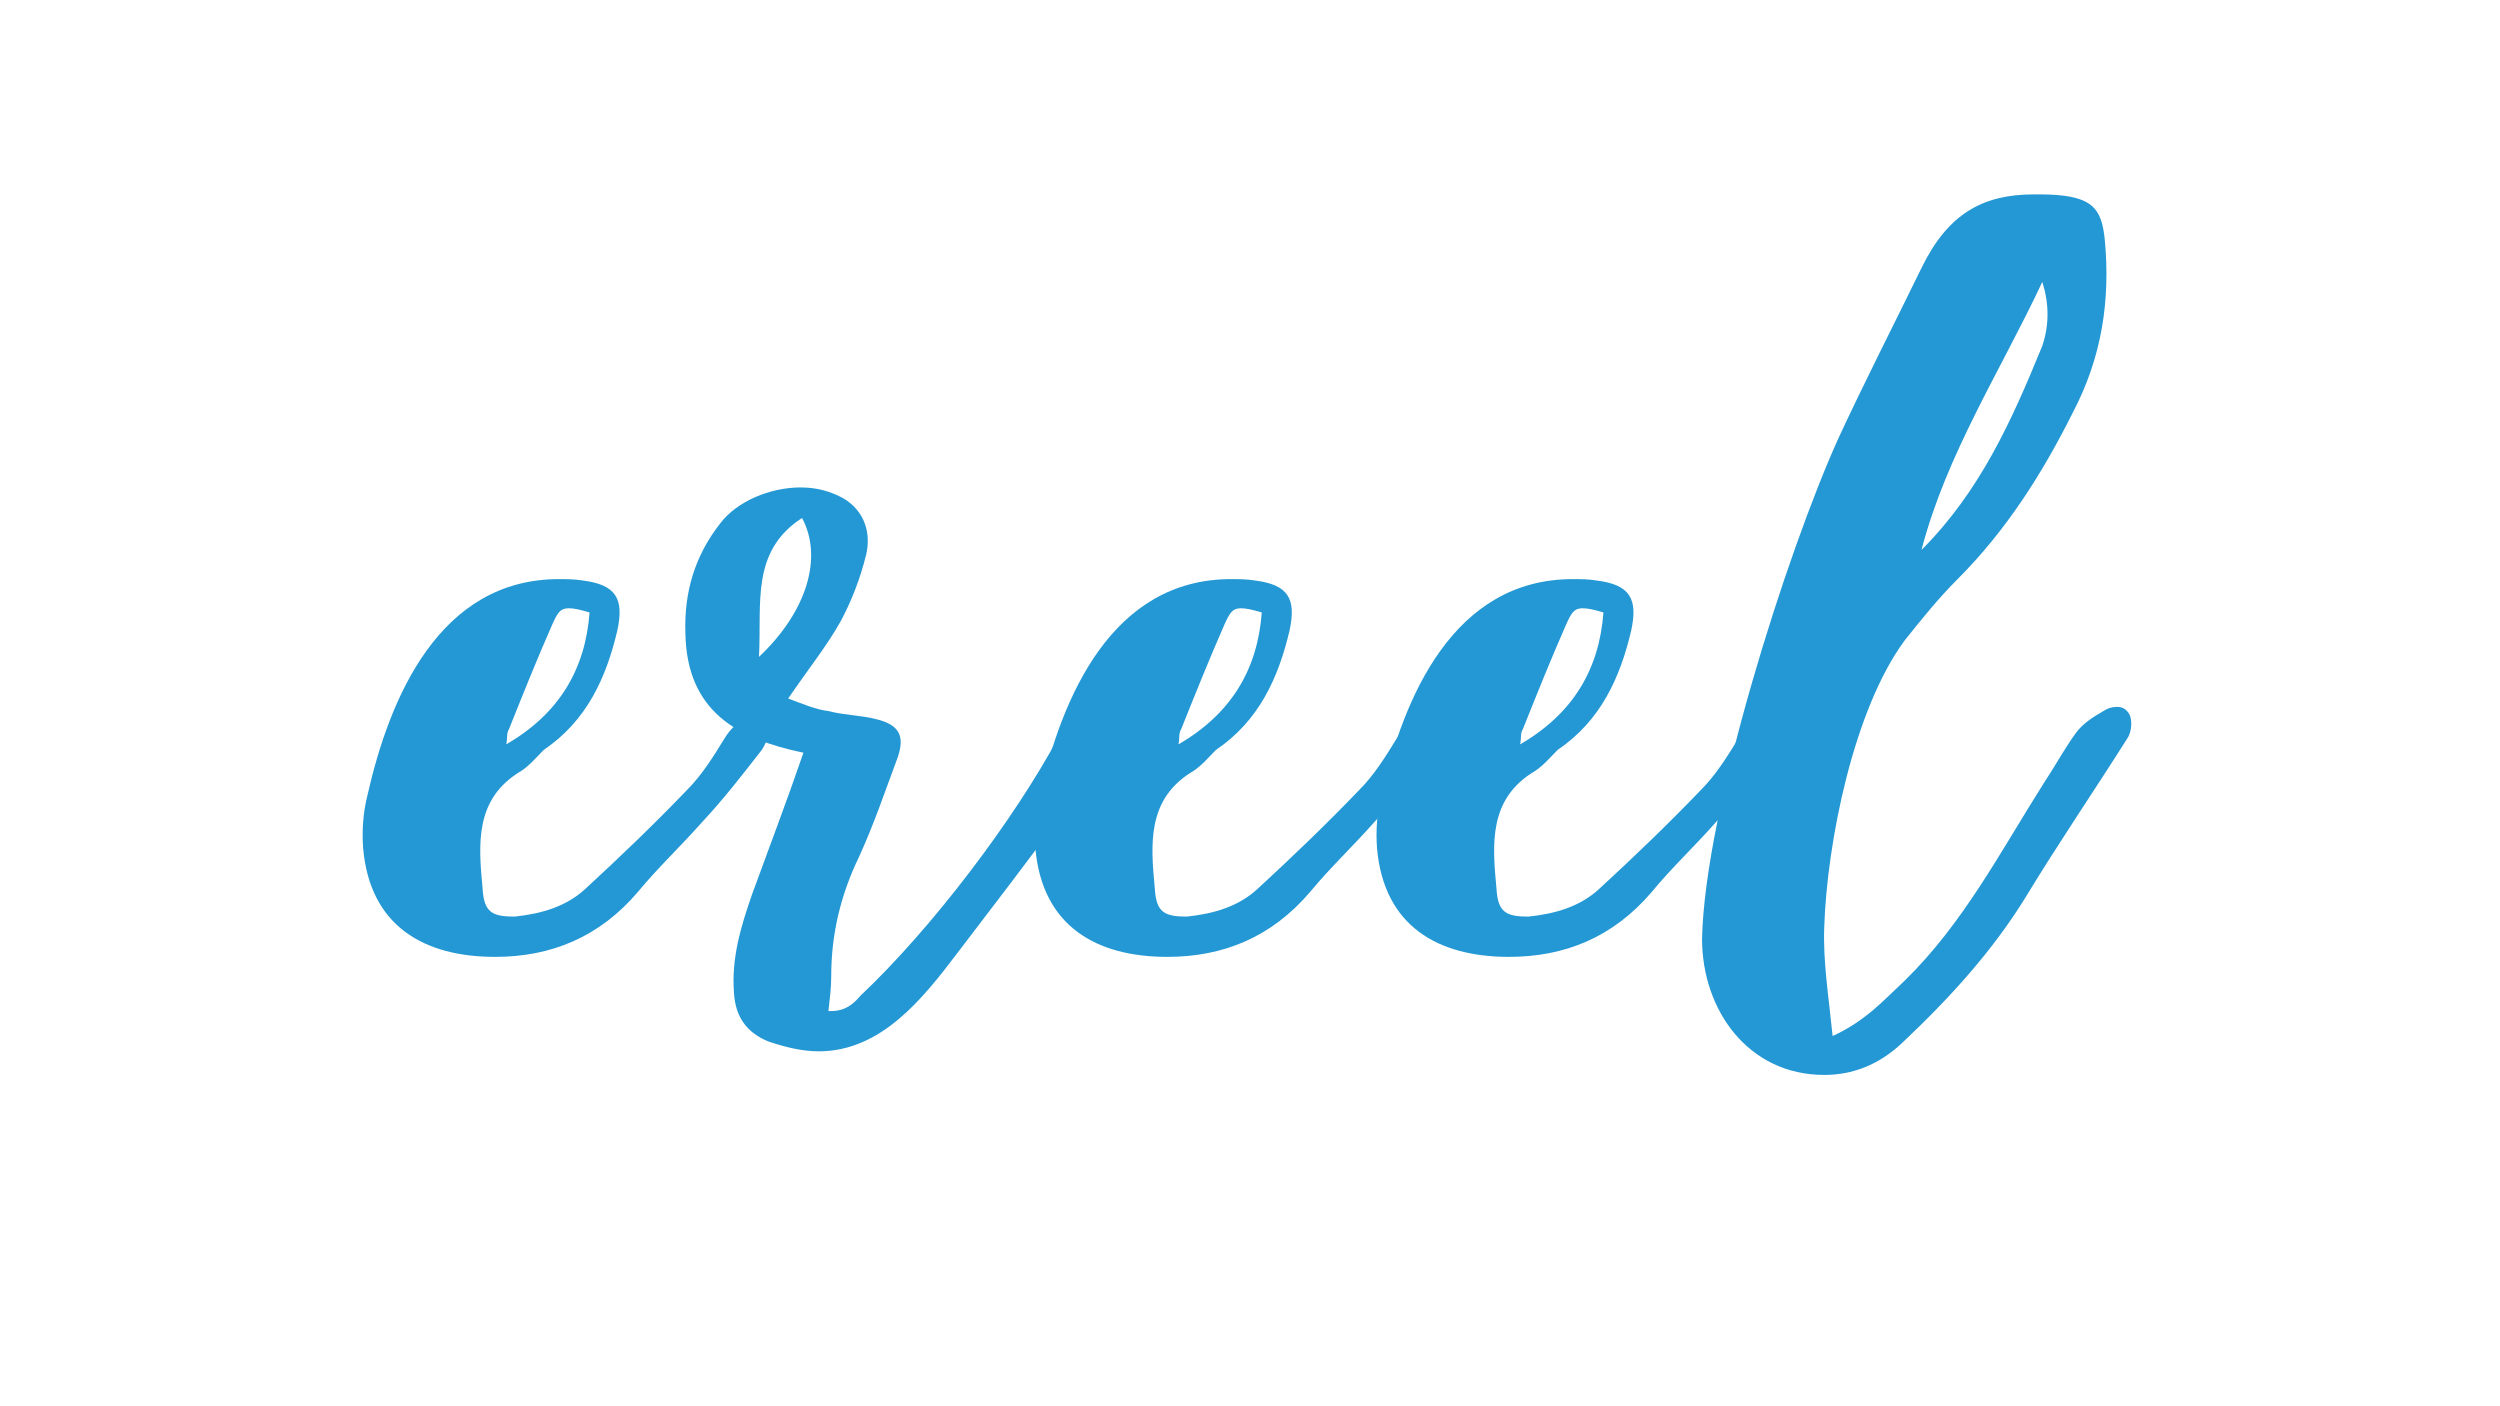 <svg xmlns="http://www.w3.org/2000/svg" width="1440" viewBox="0 0 1440 810" height="810" version="1.0"><g fill="#2398D4"><g><g><path d="M 195.199 -238.398 C 188.797 -228 182.398 -217.598 173.598 -208.797 C 155.199 -189.598 135.199 -170.398 115.199 -152 C 104 -141.598 89.598 -137.598 74.398 -136 C 61.602 -136 56.801 -138.398 56 -152 C 53.602 -177.598 51.199 -204 78.398 -220 C 83.199 -223.199 87.199 -228 91.199 -232 C 116 -248.797 127.199 -273.598 133.598 -300.797 C 137.598 -319.199 132.801 -327.199 113.598 -329.598 C 108.801 -330.398 104 -330.398 100 -330.398 C 31.199 -330.398 2.398 -262.398 -10.398 -205.598 C -12.801 -196 -13.602 -185.598 -12.801 -175.199 C -8.801 -130.398 22.398 -112.801 63.199 -112.801 C 95.199 -112.801 123.199 -124 145.598 -150.398 C 156.801 -164 170.398 -176.801 182.398 -190.398 C 194.398 -203.199 205.598 -217.598 216.797 -232 C 220 -236.797 221.598 -243.199 224.797 -252 C 211.199 -252 202.398 -250.398 195.199 -238.398 Z M 117.598 -311.199 C 115.199 -278.398 100 -252.797 69.598 -235.199 C 70.398 -238.398 69.598 -241.598 71.199 -244 C 79.199 -264 87.199 -284 96 -304 C 99.199 -311.199 100.801 -313.598 105.598 -313.598 C 108.801 -313.598 112 -312.797 117.598 -311.199 Z M 117.598 -311.199" transform="translate(221.985 663.96)"/></g></g></g><g fill="#2398D4"><g><g><path d="M 218.398 -255.199 C 205.598 -255.199 197.598 -252 191.199 -240 C 165.598 -192 117.598 -128.801 76.801 -90.398 C 72.801 -85.598 68 -81.598 60 -81.598 C 60 -81.598 59.199 -81.598 58.398 -81.598 C 59.199 -88.801 60 -95.199 60 -101.598 C 60 -126.398 65.598 -148.801 76 -170.398 C 84.801 -189.598 91.199 -208.797 98.398 -228 C 102.398 -240 99.199 -246.398 86.398 -249.598 C 77.598 -252 67.199 -252 58.398 -254.398 C 51.199 -255.199 44 -258.398 35.199 -261.598 C 47.199 -279.199 57.602 -292 65.598 -306.398 C 72 -318.398 76.801 -331.199 80 -343.996 C 83.199 -356.797 79.199 -369.598 67.199 -376.797 C 60 -380.797 52 -383.199 42.398 -383.199 C 24.801 -383.199 5.602 -375.199 -4 -362.398 C -18.398 -343.996 -24.801 -323.199 -24 -299.199 C -23.199 -254.398 5.602 -238.398 44 -230.398 C 34.398 -202.398 24 -175.199 14.398 -148.801 C 8 -130.398 2.398 -112 4 -92 C 4.801 -77.598 12 -68.801 24 -64 C 33.602 -60.801 43.199 -58.398 52.801 -58.398 C 88.801 -58.398 112.801 -88.801 132.801 -115.199 C 153.598 -142.398 174.398 -169.598 194.398 -196.797 C 203.199 -208.797 210.398 -220.797 216.797 -232.797 C 220 -239.199 224 -247.199 218.398 -255.199 Z M 18.398 -285.598 C 20 -316.797 13.602 -346.398 43.199 -365.598 C 55.199 -343.199 46.398 -312 18.398 -285.598 Z M 18.398 -285.598" transform="translate(418.784 663.96)"/></g></g></g><g fill="#2398D4"><g><g><path d="M 195.199 -238.398 C 188.797 -228 182.398 -217.598 173.598 -208.797 C 155.199 -189.598 135.199 -170.398 115.199 -152 C 104 -141.598 89.598 -137.598 74.398 -136 C 61.602 -136 56.801 -138.398 56 -152 C 53.602 -177.598 51.199 -204 78.398 -220 C 83.199 -223.199 87.199 -228 91.199 -232 C 116 -248.797 127.199 -273.598 133.598 -300.797 C 137.598 -319.199 132.801 -327.199 113.598 -329.598 C 108.801 -330.398 104 -330.398 100 -330.398 C 31.199 -330.398 2.398 -262.398 -10.398 -205.598 C -12.801 -196 -13.602 -185.598 -12.801 -175.199 C -8.801 -130.398 22.398 -112.801 63.199 -112.801 C 95.199 -112.801 123.199 -124 145.598 -150.398 C 156.801 -164 170.398 -176.801 182.398 -190.398 C 194.398 -203.199 205.598 -217.598 216.797 -232 C 220 -236.797 221.598 -243.199 224.797 -252 C 211.199 -252 202.398 -250.398 195.199 -238.398 Z M 117.598 -311.199 C 115.199 -278.398 100 -252.797 69.598 -235.199 C 70.398 -238.398 69.598 -241.598 71.199 -244 C 79.199 -264 87.199 -284 96 -304 C 99.199 -311.199 100.801 -313.598 105.598 -313.598 C 108.801 -313.598 112 -312.797 117.598 -311.199 Z M 117.598 -311.199" transform="translate(609.183 663.96)"/></g></g></g><g fill="#2398D4"><g><g><path d="M 195.199 -238.398 C 188.797 -228 182.398 -217.598 173.598 -208.797 C 155.199 -189.598 135.199 -170.398 115.199 -152 C 104 -141.598 89.598 -137.598 74.398 -136 C 61.602 -136 56.801 -138.398 56 -152 C 53.602 -177.598 51.199 -204 78.398 -220 C 83.199 -223.199 87.199 -228 91.199 -232 C 116 -248.797 127.199 -273.598 133.598 -300.797 C 137.598 -319.199 132.801 -327.199 113.598 -329.598 C 108.801 -330.398 104 -330.398 100 -330.398 C 31.199 -330.398 2.398 -262.398 -10.398 -205.598 C -12.801 -196 -13.602 -185.598 -12.801 -175.199 C -8.801 -130.398 22.398 -112.801 63.199 -112.801 C 95.199 -112.801 123.199 -124 145.598 -150.398 C 156.801 -164 170.398 -176.801 182.398 -190.398 C 194.398 -203.199 205.598 -217.598 216.797 -232 C 220 -236.797 221.598 -243.199 224.797 -252 C 211.199 -252 202.398 -250.398 195.199 -238.398 Z M 117.598 -311.199 C 115.199 -278.398 100 -252.797 69.598 -235.199 C 70.398 -238.398 69.598 -241.598 71.199 -244 C 79.199 -264 87.199 -284 96 -304 C 99.199 -311.199 100.801 -313.598 105.598 -313.598 C 108.801 -313.598 112 -312.797 117.598 -311.199 Z M 117.598 -311.199" transform="translate(805.981 663.96)"/></g></g></g><g fill="#2398D4"><g><g><path d="M 208.797 -254.398 C 203.199 -251.199 196.797 -247.199 192.797 -241.598 C 186.398 -232.797 180.801 -222.398 174.398 -212.797 C 149.598 -173.598 128 -132 94.398 -99.199 C 82.398 -88 72 -76 52.801 -67.199 C 50.398 -91.199 47.199 -110.398 48 -130.398 C 49.602 -178.398 64.801 -255.199 94.398 -295.199 C 104 -307.199 113.598 -319.199 124.801 -330.398 C 152.801 -358.398 173.598 -391.199 191.199 -426.398 C 208 -458.398 212.797 -491.195 209.598 -525.598 C 208 -542.398 203.199 -548.797 186.398 -551.195 C 180 -551.996 174.398 -551.996 168.801 -551.996 C 139.199 -551.996 119.199 -540.797 104 -509.598 C 88 -476.797 71.199 -443.996 56 -411.199 C 26.398 -345.598 -20.801 -197.598 -22.398 -123.199 C -22.398 -82.398 4 -44.801 48 -44.801 C 64 -44.801 79.199 -50.398 92.801 -63.199 C 120 -88.801 144.801 -116 164 -147.199 C 182.398 -177.598 203.199 -208 222.398 -238.398 C 224.797 -241.598 225.598 -248 224 -252 C 222.398 -255.199 220 -256.797 216.797 -256.797 C 213.598 -256.797 211.199 -256 208.797 -254.398 Z M 173.598 -464.797 C 156 -421.598 137.598 -380.797 104 -347.199 C 118.398 -402.398 149.598 -450.398 173.598 -501.598 C 177.598 -488.797 177.598 -476.797 173.598 -464.797 Z M 173.598 -464.797" transform="translate(1002.78 663.96)"/></g></g></g></svg>
